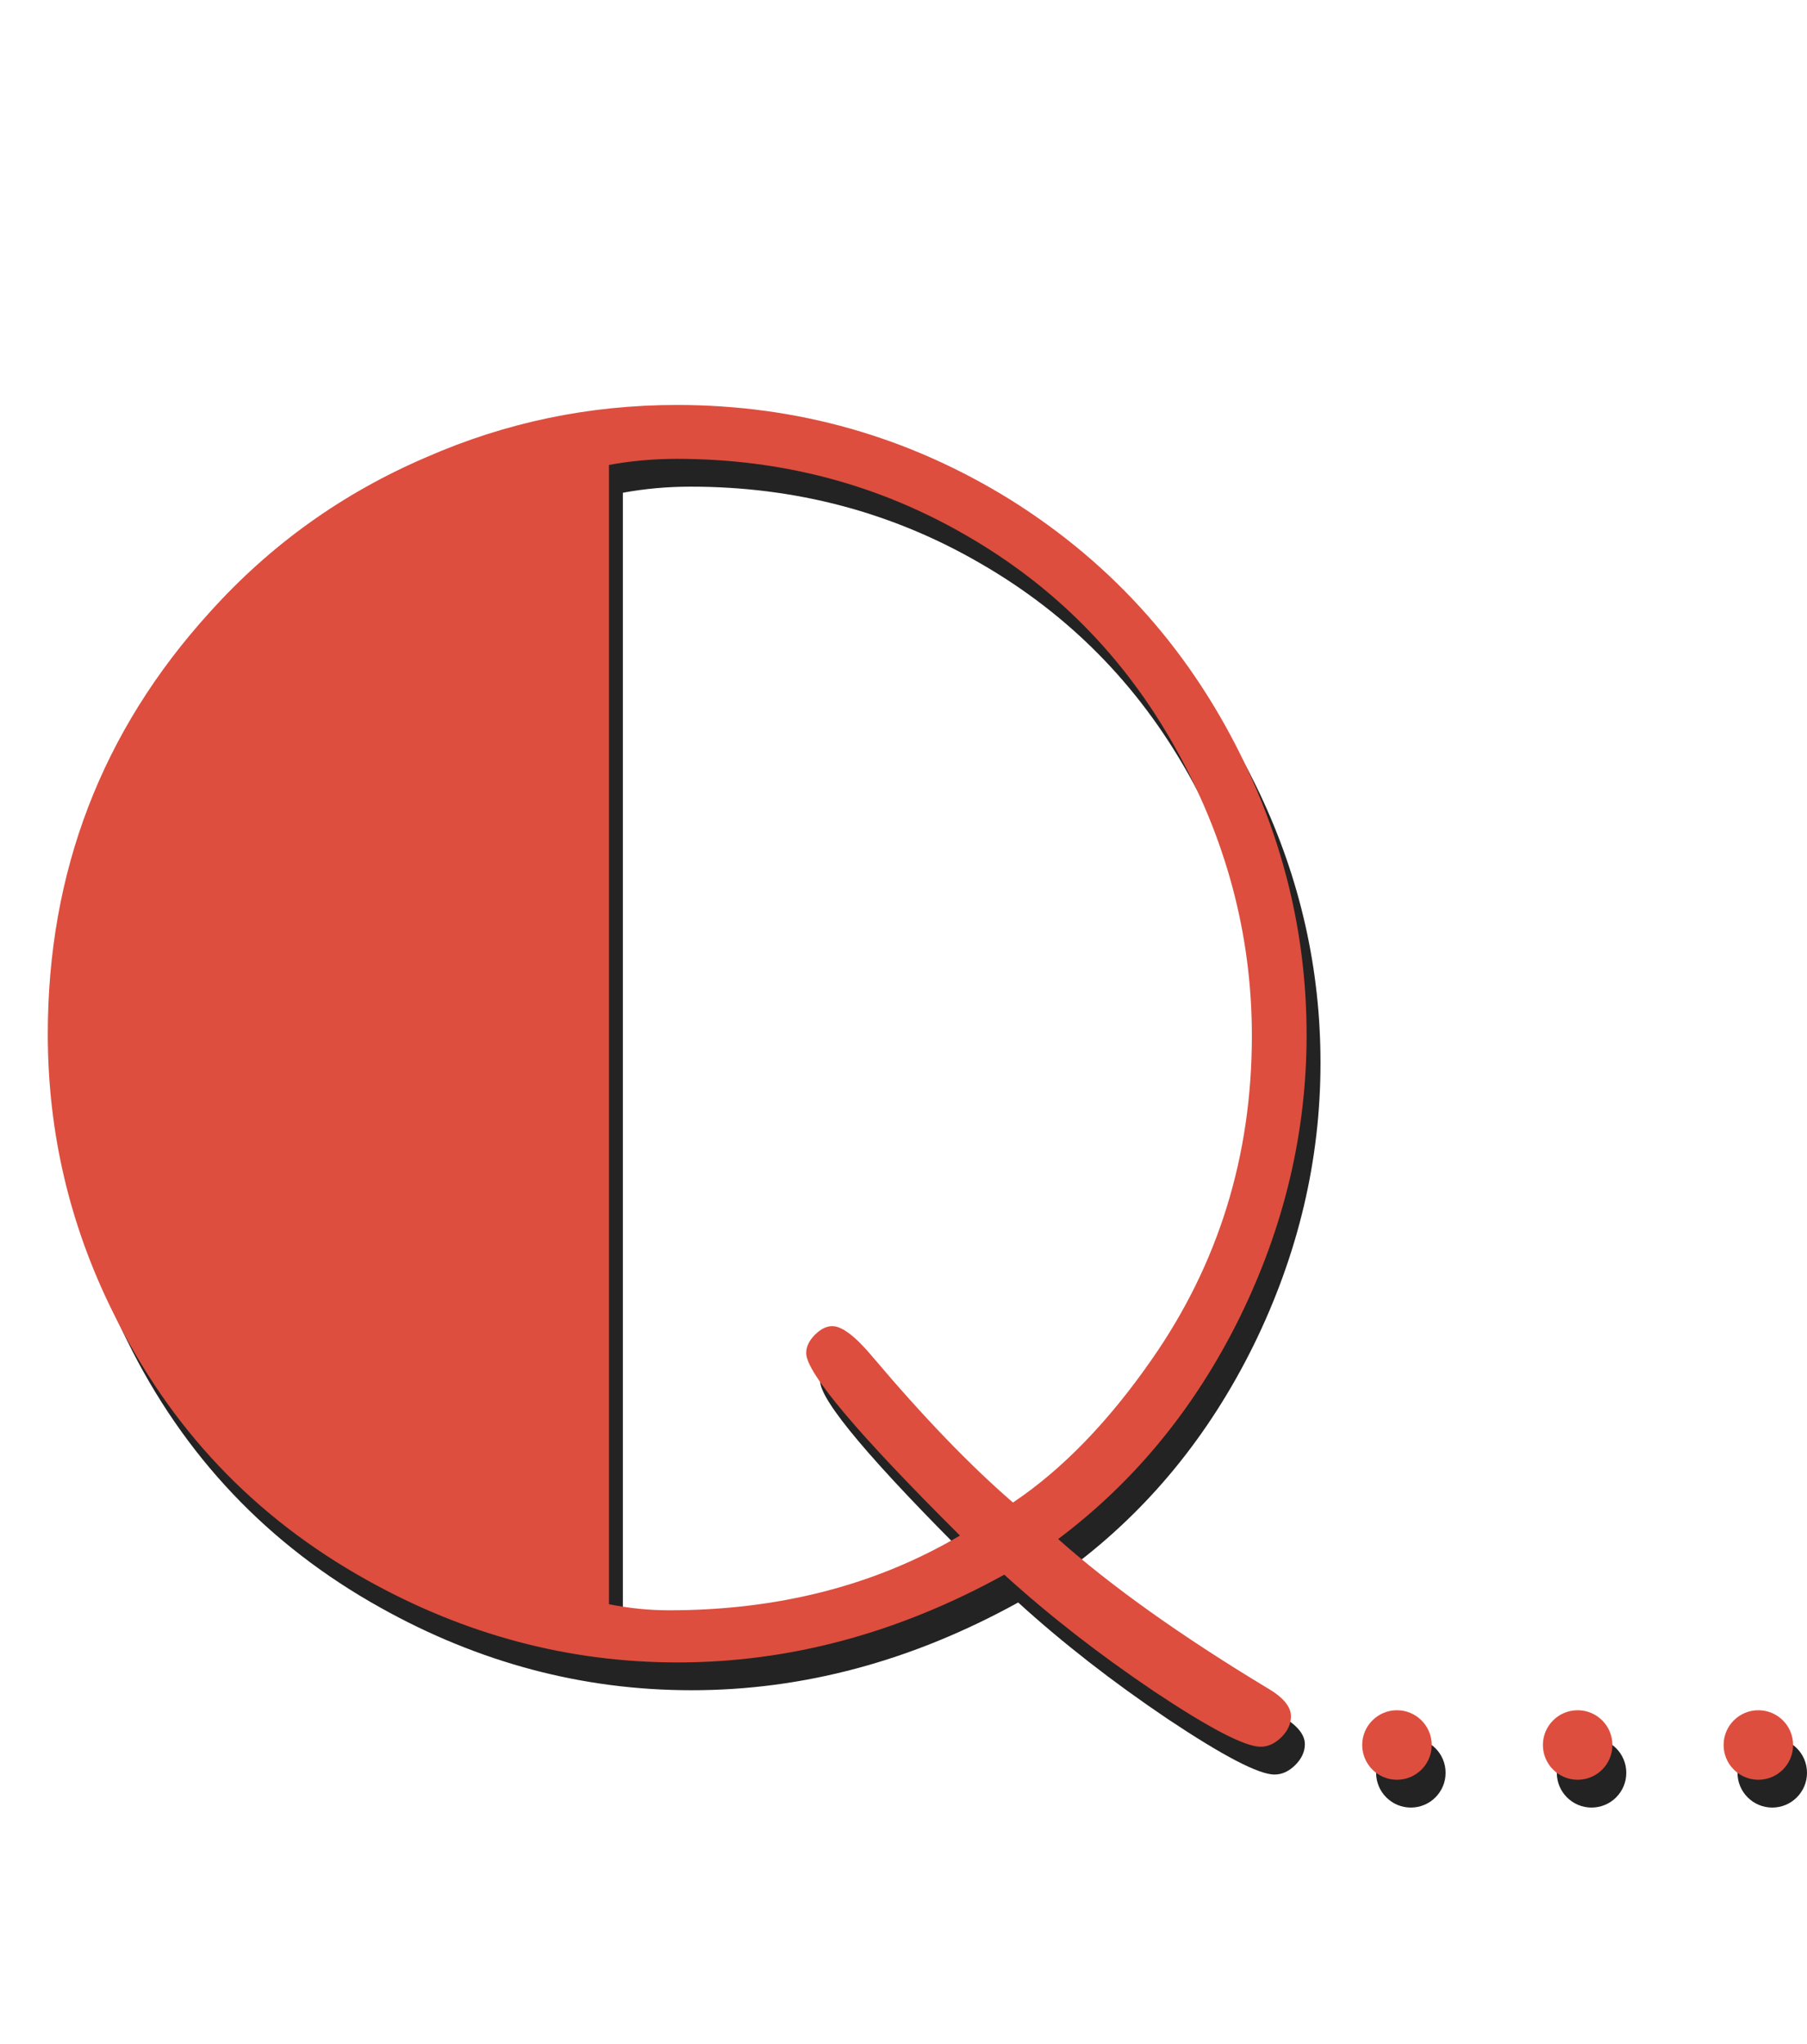 <svg width="130" height="147" viewBox="0 0 130 147" fill="none" xmlns="http://www.w3.org/2000/svg">
<path d="M77.125 112.688C80.917 116.062 85.917 119.625 92.125 123.375C93.292 124.042 93.875 124.729 93.875 125.438C93.875 125.979 93.646 126.479 93.188 126.938C92.729 127.396 92.229 127.625 91.688 127.625C90.562 127.625 88 126.292 84 123.625C80.042 120.958 76.458 118.167 73.25 115.25C65.625 119.458 57.792 121.562 49.75 121.562C41.917 121.562 34.458 119.583 27.375 115.625C19.292 111.125 13.208 104.708 9.125 96.375C6 90.083 4.438 83.417 4.438 76.375C4.438 64.708 8.312 54.604 16.062 46.062C20.438 41.188 25.646 37.458 31.688 34.875C37.396 32.375 43.396 31.125 49.688 31.125C58.354 31.125 66.354 33.396 73.688 37.938C81.146 42.604 86.792 48.979 90.625 57.062C93.542 63.229 95 69.688 95 76.438C95 83.438 93.396 90.208 90.188 96.75C86.979 103.25 82.625 108.562 77.125 112.688ZM73.875 110.062C77.417 107.688 80.75 104.25 83.875 99.75C88.667 92.875 91.062 85.125 91.062 76.5C91.062 69.208 89.208 62.271 85.5 55.688C81.875 49.229 76.875 44.167 70.5 40.5C64.167 36.833 57.229 35 49.688 35C48.021 35 46.396 35.146 44.812 35.438V117.375C46.271 117.667 47.708 117.812 49.125 117.812C57 117.812 63.979 116.021 70.062 112.438C62.688 105.104 59 100.729 59 99.312C59 98.854 59.208 98.417 59.625 98C60.042 97.583 60.458 97.375 60.875 97.375C61.583 97.375 62.562 98.125 63.812 99.625C67.438 103.917 70.792 107.396 73.875 110.062Z" fill="#232323"/>
<circle cx="101.5" cy="127.5" r="2.5" fill="#232323"/>
<circle cx="114.5" cy="127.5" r="2.5" fill="#232323"/>
<circle cx="127.5" cy="127.5" r="2.5" fill="#232323"/>
<path d="M76.125 110.688C79.917 114.062 84.917 117.625 91.125 121.375C92.292 122.042 92.875 122.729 92.875 123.438C92.875 123.979 92.646 124.479 92.188 124.938C91.729 125.396 91.229 125.625 90.688 125.625C89.562 125.625 87 124.292 83 121.625C79.042 118.958 75.458 116.167 72.25 113.25C64.625 117.458 56.792 119.562 48.75 119.562C40.917 119.562 33.458 117.583 26.375 113.625C18.292 109.125 12.208 102.708 8.125 94.375C5 88.083 3.438 81.417 3.438 74.375C3.438 62.708 7.312 52.604 15.062 44.062C19.438 39.188 24.646 35.458 30.688 32.875C36.396 30.375 42.396 29.125 48.688 29.125C57.354 29.125 65.354 31.396 72.688 35.938C80.146 40.604 85.792 46.979 89.625 55.062C92.542 61.229 94 67.688 94 74.438C94 81.438 92.396 88.208 89.188 94.75C85.979 101.25 81.625 106.562 76.125 110.688ZM72.875 108.062C76.417 105.688 79.75 102.25 82.875 97.75C87.667 90.875 90.062 83.125 90.062 74.5C90.062 67.208 88.208 60.271 84.5 53.688C80.875 47.229 75.875 42.167 69.5 38.5C63.167 34.833 56.229 33 48.688 33C47.021 33 45.396 33.146 43.812 33.438V115.375C45.271 115.667 46.708 115.812 48.125 115.812C56 115.812 62.979 114.021 69.062 110.438C61.688 103.104 58 98.729 58 97.312C58 96.854 58.208 96.417 58.625 96C59.042 95.583 59.458 95.375 59.875 95.375C60.583 95.375 61.562 96.125 62.812 97.625C66.438 101.917 69.792 105.396 72.875 108.062Z" fill="#DD4E3E"/>
<circle cx="100.5" cy="125.5" r="2.5" fill="#DD4E3E"/>
<circle cx="113.5" cy="125.5" r="2.5" fill="#DD4E3E"/>
<circle cx="126.5" cy="125.5" r="2.5" fill="#DD4E3E"/>
</svg>
